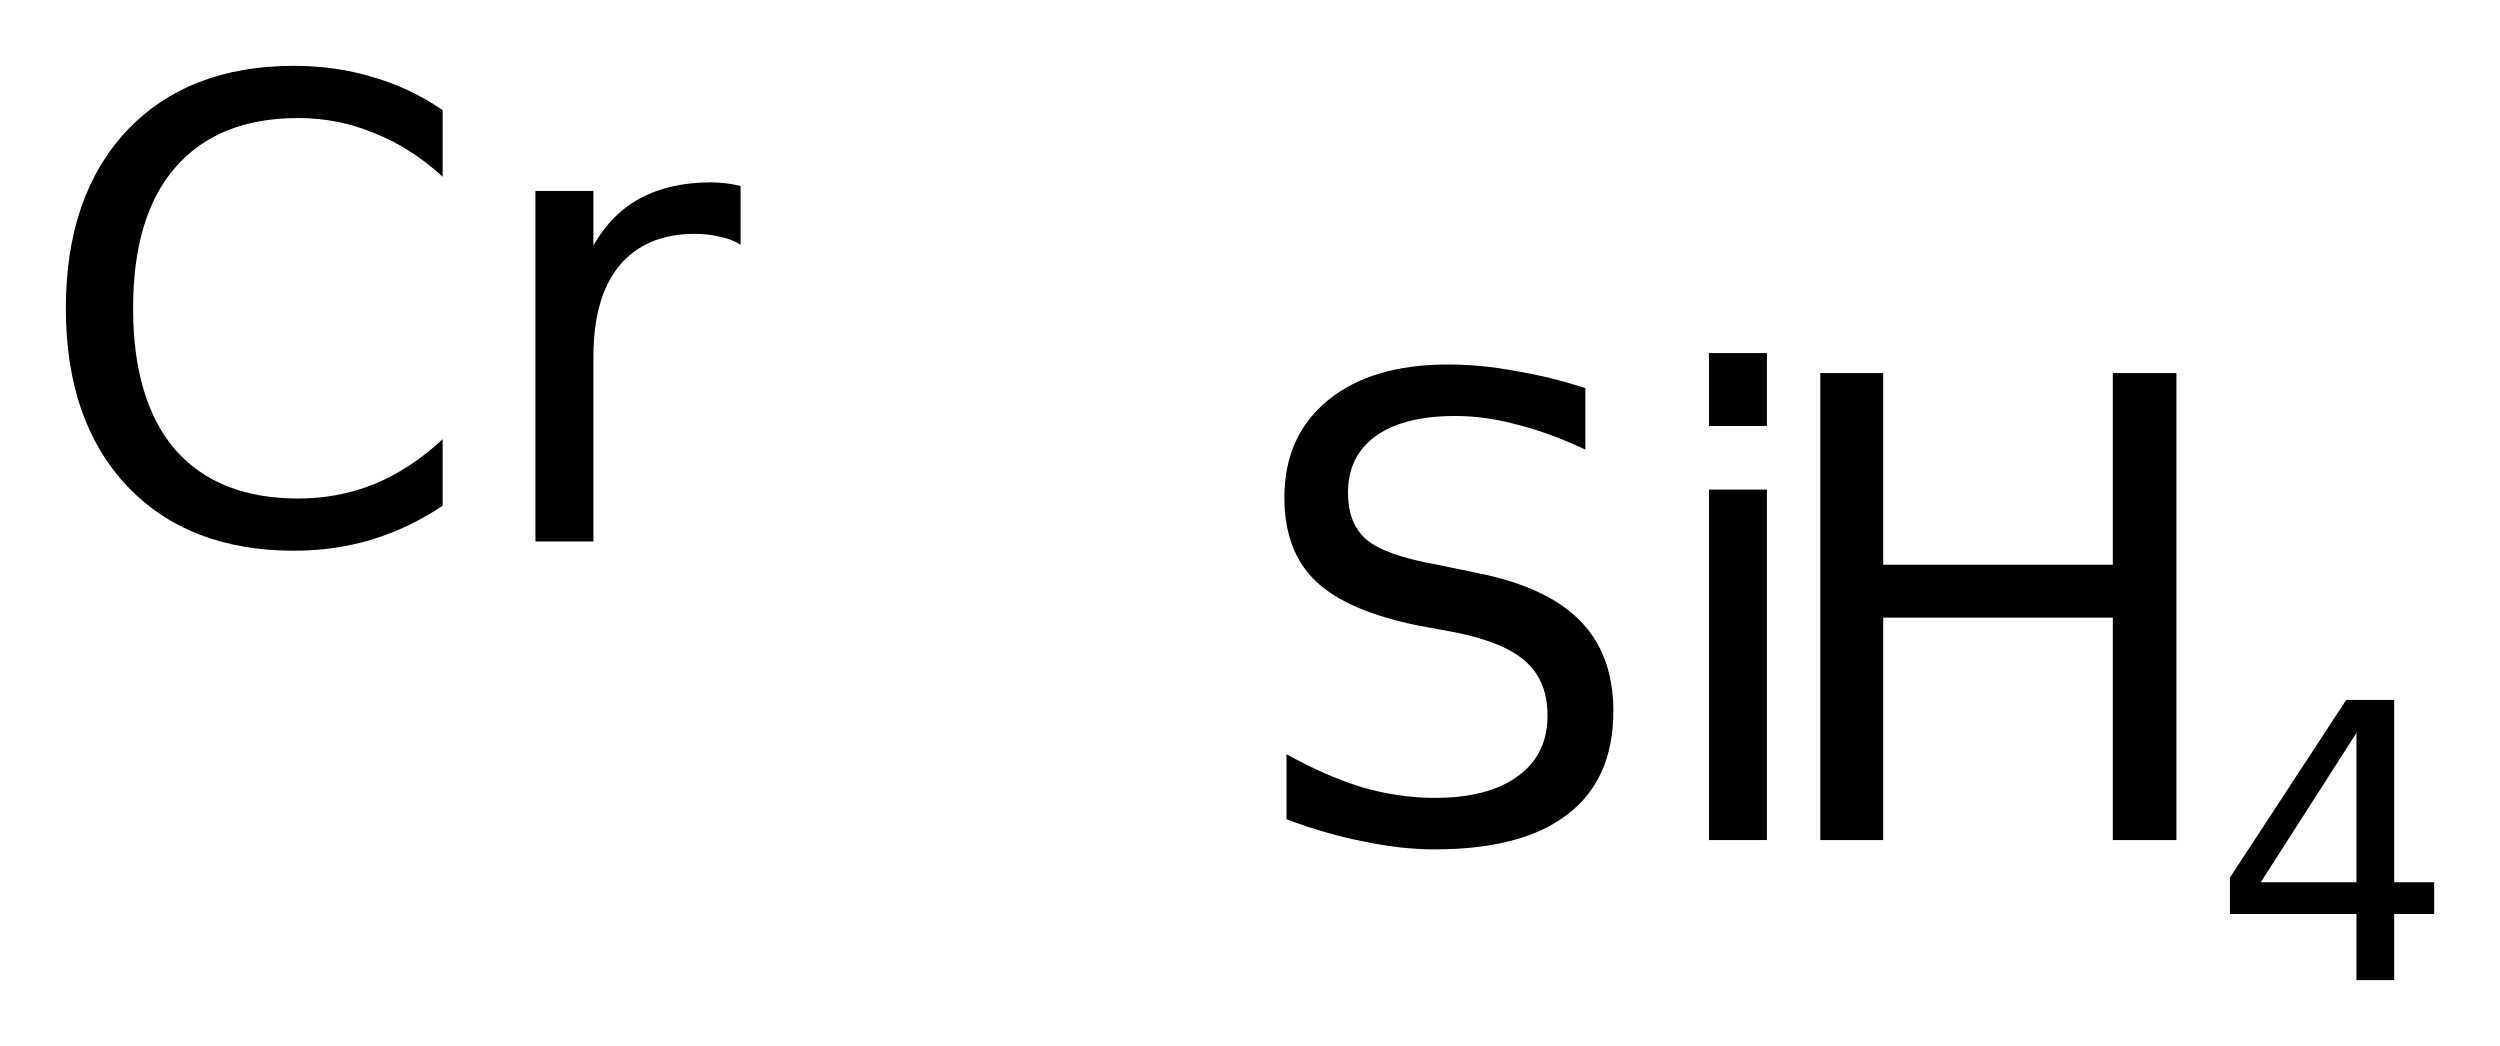 <?xml version='1.0' encoding='UTF-8'?>
<!DOCTYPE svg PUBLIC "-//W3C//DTD SVG 1.1//EN" "http://www.w3.org/Graphics/SVG/1.1/DTD/svg11.dtd">
<svg version='1.2' xmlns='http://www.w3.org/2000/svg' xmlns:xlink='http://www.w3.org/1999/xlink' width='21.263mm' height='8.896mm' viewBox='0 0 21.263 8.896'>
  <desc>Generated by the Chemistry Development Kit (http://github.com/cdk)</desc>
  <g stroke-linecap='round' stroke-linejoin='round' fill='#000000'>
    <rect x='.0' y='.0' width='22.0' height='9.0' fill='#FFFFFF' stroke='none'/>
    <g id='mol1' class='mol'>
      <path id='mol1atm1' class='atom' d='M3.765 .937v.566q-.273 -.25 -.583 -.371q-.305 -.128 -.645 -.128q-.681 .0 -1.046 .42q-.359 .413 -.359 1.198q-.0 .785 .359 1.204q.365 .414 1.046 .414q.34 -.0 .645 -.122q.31 -.128 .583 -.383v.566q-.279 .188 -.596 .286q-.316 .097 -.669 .097q-.9 -.0 -1.423 -.554q-.517 -.553 -.517 -1.508q-.0 -.955 .517 -1.509q.523 -.553 1.423 -.553q.359 .0 .675 .097q.317 .092 .59 .28zM6.299 2.081q-.079 -.049 -.176 -.067q-.097 -.025 -.213 -.025q-.419 .0 -.645 .274q-.218 .268 -.218 .773v1.569h-.493v-2.981h.493v.463q.158 -.274 .401 -.402q.249 -.134 .602 -.134q.055 .0 .116 .007q.06 .006 .133 .024v.499z' stroke='none'/>
      <g id='mol1atm2' class='atom'>
        <path d='M13.484 3.301v.523q-.31 -.146 -.583 -.213q-.268 -.073 -.524 -.073q-.437 -.0 -.675 .17q-.237 .171 -.237 .481q.0 .267 .158 .401q.158 .134 .602 .213l.323 .067q.602 .116 .888 .407q.286 .286 .286 .773q-.0 .578 -.39 .876q-.383 .298 -1.131 .298q-.286 -.0 -.602 -.067q-.316 -.061 -.657 -.189v-.553q.328 .182 .639 .28q.316 .091 .62 .091q.456 -.0 .706 -.183q.255 -.182 .255 -.517q.0 -.292 -.182 -.456q-.177 -.164 -.59 -.249l-.329 -.061q-.602 -.122 -.87 -.377q-.267 -.255 -.267 -.712q-.0 -.523 .371 -.827q.371 -.304 1.022 -.304q.279 .0 .571 .055q.292 .048 .596 .146zM14.535 4.164h.493v2.981h-.493v-2.981zM14.535 3.003h.493v.62h-.493v-.62z' stroke='none'/>
        <path d='M15.482 3.173h.535v1.63h1.953v-1.63h.541v3.972h-.541v-1.892h-1.953v1.892h-.535v-3.972z' stroke='none'/>
        <path d='M20.042 6.234l-.814 1.27h.814v-1.27zM19.955 5.953h.408v1.551h.34v.27h-.34v.562h-.321v-.562h-1.076v-.31l.989 -1.511z' stroke='none'/>
      </g>
    </g>
  </g>
</svg>
